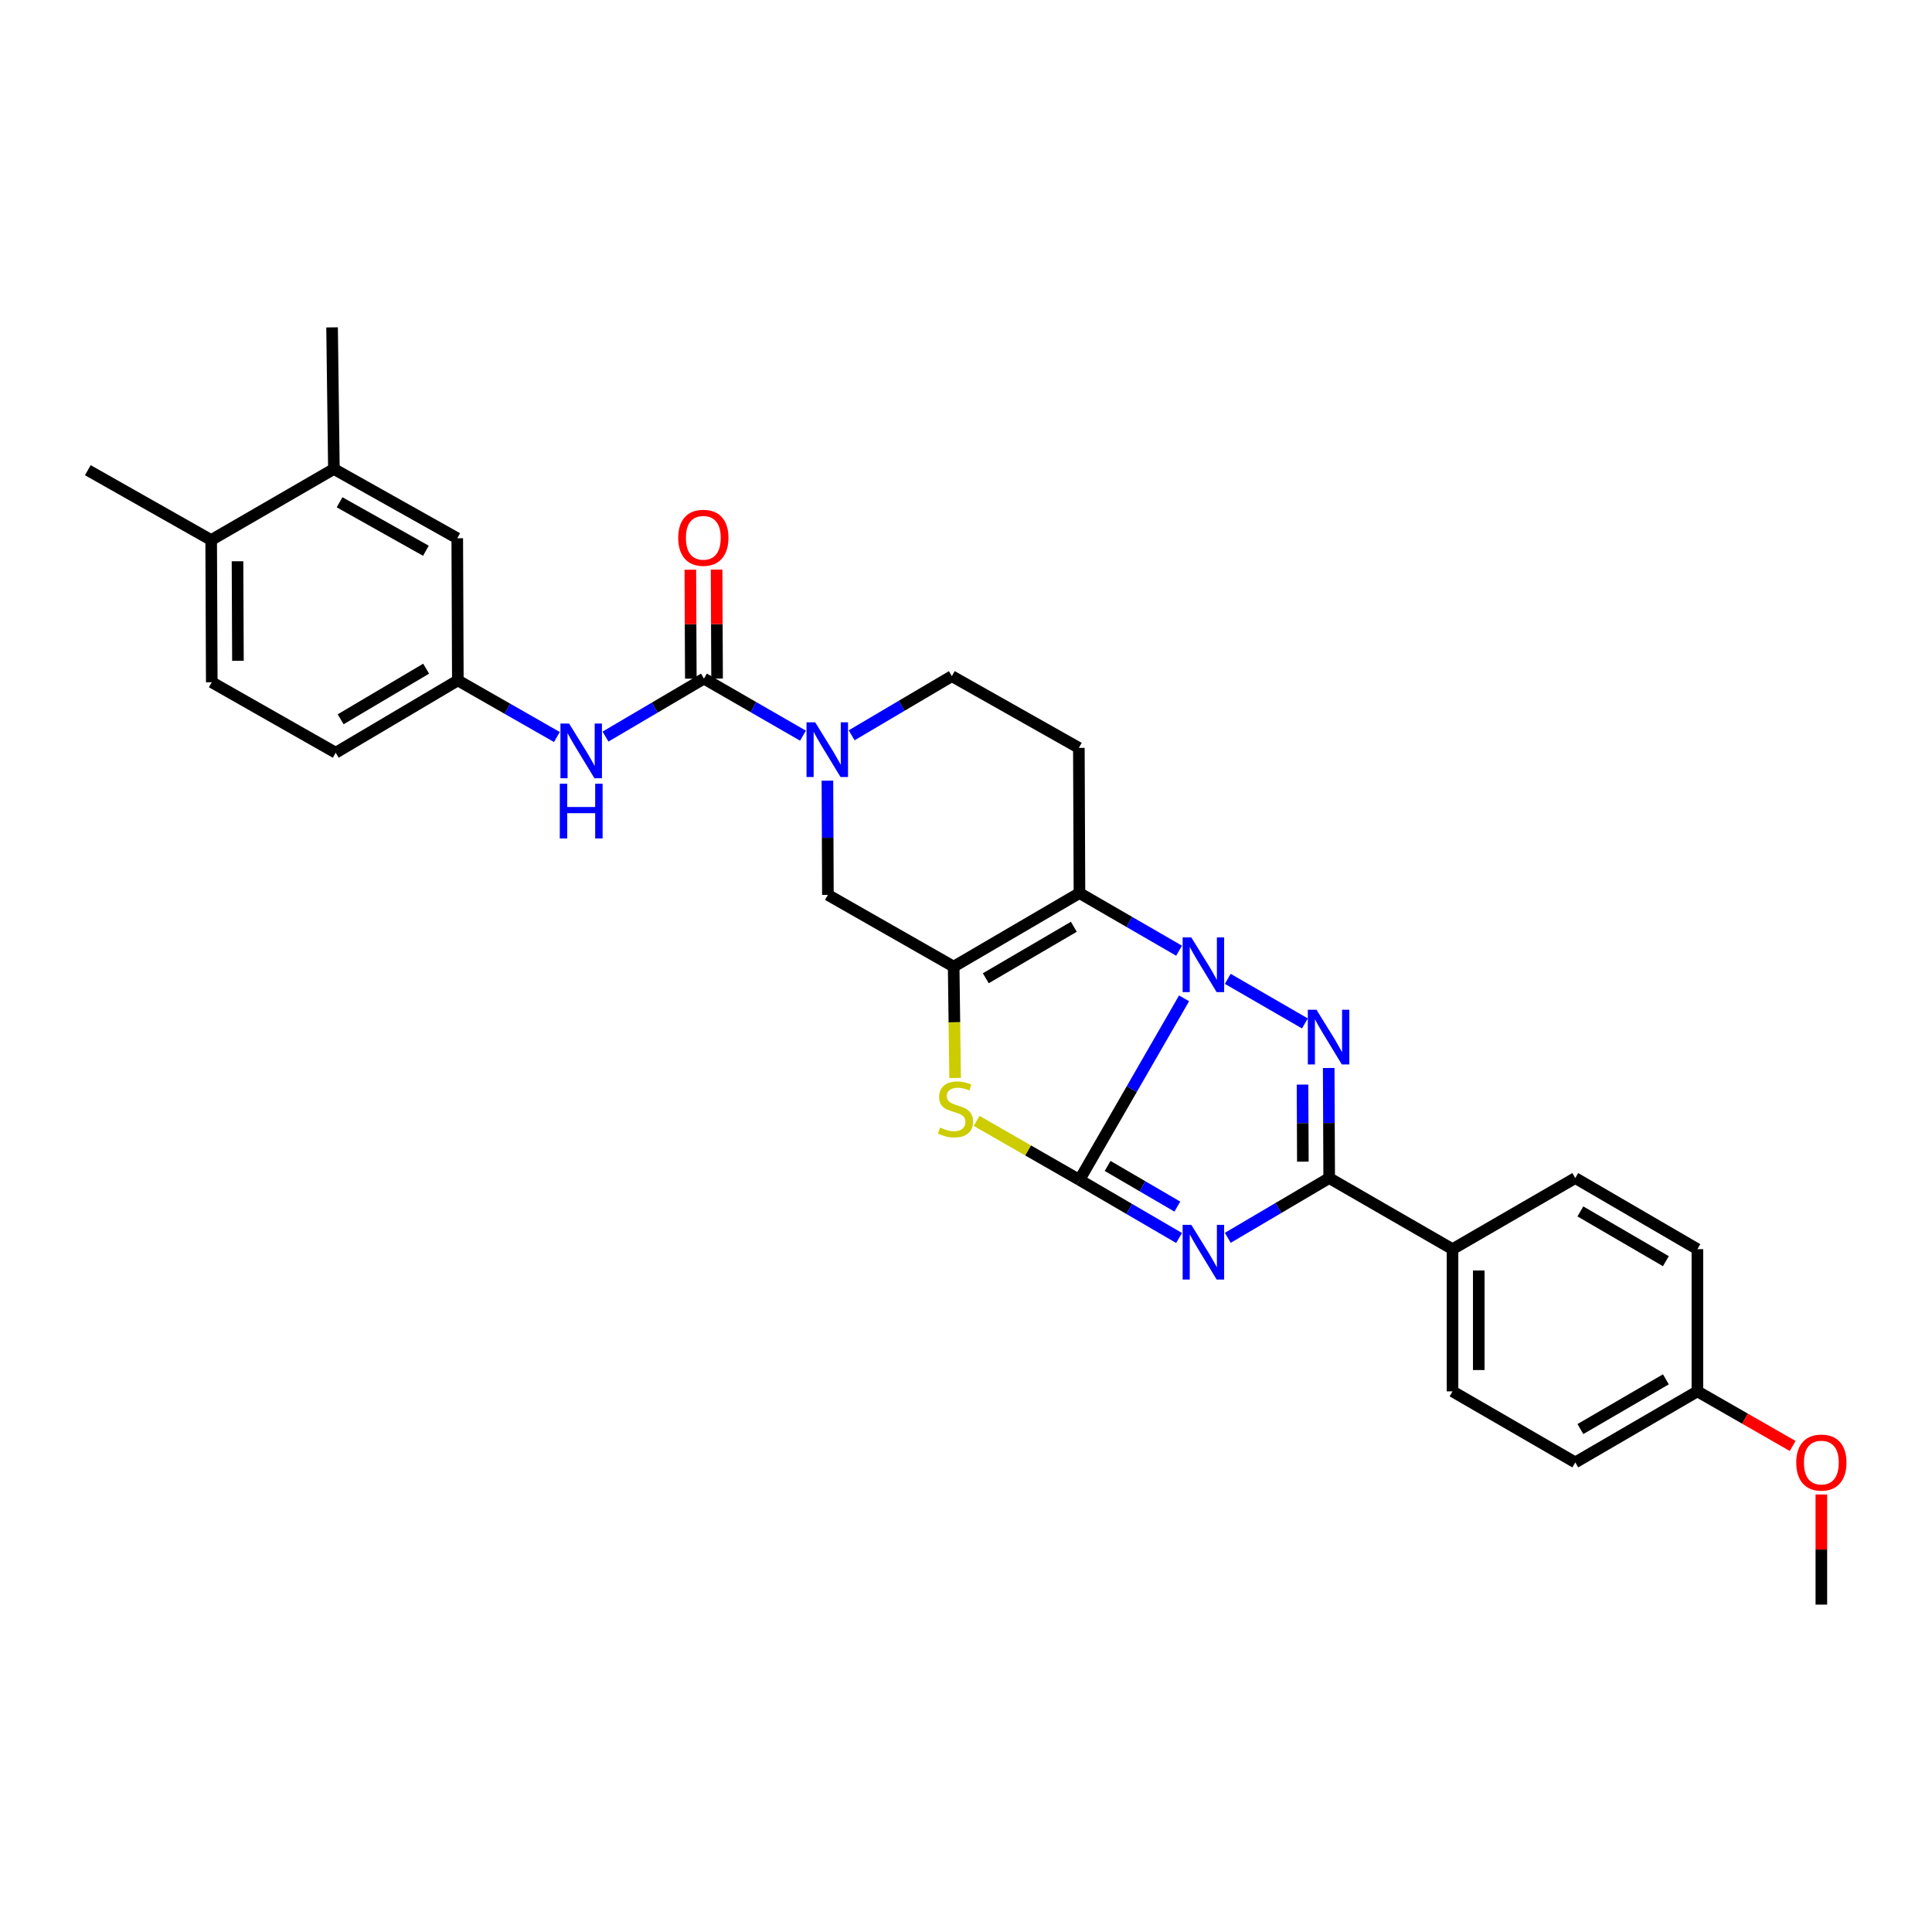 <?xml version='1.0' encoding='iso-8859-1'?>
<svg version='1.1' baseProfile='full'
              xmlns='http://www.w3.org/2000/svg'
                      xmlns:rdkit='http://www.rdkit.org/xml'
                      xmlns:xlink='http://www.w3.org/1999/xlink'
                  xml:space='preserve'
width='1000px' height='1000px' viewBox='0 0 1000 1000'>
<!-- END OF HEADER -->
<rect style='opacity:1.0;fill:#FFFFFF;stroke:none' width='1000' height='1000' x='0' y='0'> </rect>
<path class='bond-0' d='M 558.725,610.712 L 585.796,563.725' style='fill:none;fill-rule:evenodd;stroke:#000000;stroke-width:6px;stroke-linecap:butt;stroke-linejoin:miter;stroke-opacity:1' />
<path class='bond-0' d='M 585.796,563.725 L 612.867,516.738' style='fill:none;fill-rule:evenodd;stroke:#0000FF;stroke-width:6px;stroke-linecap:butt;stroke-linejoin:miter;stroke-opacity:1' />
<path class='bond-1' d='M 558.725,610.712 L 584.502,625.748' style='fill:none;fill-rule:evenodd;stroke:#000000;stroke-width:6px;stroke-linecap:butt;stroke-linejoin:miter;stroke-opacity:1' />
<path class='bond-1' d='M 584.502,625.748 L 610.279,640.784' style='fill:none;fill-rule:evenodd;stroke:#0000FF;stroke-width:6px;stroke-linecap:butt;stroke-linejoin:miter;stroke-opacity:1' />
<path class='bond-1' d='M 573.305,603.486 L 591.349,614.011' style='fill:none;fill-rule:evenodd;stroke:#000000;stroke-width:6px;stroke-linecap:butt;stroke-linejoin:miter;stroke-opacity:1' />
<path class='bond-1' d='M 591.349,614.011 L 609.392,624.536' style='fill:none;fill-rule:evenodd;stroke:#0000FF;stroke-width:6px;stroke-linecap:butt;stroke-linejoin:miter;stroke-opacity:1' />
<path class='bond-6' d='M 558.725,610.712 L 532.111,595.446' style='fill:none;fill-rule:evenodd;stroke:#000000;stroke-width:6px;stroke-linecap:butt;stroke-linejoin:miter;stroke-opacity:1' />
<path class='bond-6' d='M 532.111,595.446 L 505.497,580.18' style='fill:none;fill-rule:evenodd;stroke:#CCCC00;stroke-width:6px;stroke-linecap:butt;stroke-linejoin:miter;stroke-opacity:1' />
<path class='bond-2' d='M 635.486,506.652 L 675.421,529.725' style='fill:none;fill-rule:evenodd;stroke:#0000FF;stroke-width:6px;stroke-linecap:butt;stroke-linejoin:miter;stroke-opacity:1' />
<path class='bond-3' d='M 610.283,492.081 L 584.504,477.168' style='fill:none;fill-rule:evenodd;stroke:#0000FF;stroke-width:6px;stroke-linecap:butt;stroke-linejoin:miter;stroke-opacity:1' />
<path class='bond-3' d='M 584.504,477.168 L 558.725,462.256' style='fill:none;fill-rule:evenodd;stroke:#000000;stroke-width:6px;stroke-linecap:butt;stroke-linejoin:miter;stroke-opacity:1' />
<path class='bond-5' d='M 635.505,640.689 L 661.745,625.225' style='fill:none;fill-rule:evenodd;stroke:#0000FF;stroke-width:6px;stroke-linecap:butt;stroke-linejoin:miter;stroke-opacity:1' />
<path class='bond-5' d='M 661.745,625.225 L 687.985,609.761' style='fill:none;fill-rule:evenodd;stroke:#000000;stroke-width:6px;stroke-linecap:butt;stroke-linejoin:miter;stroke-opacity:1' />
<path class='bond-31' d='M 687.737,552.785 L 687.861,581.273' style='fill:none;fill-rule:evenodd;stroke:#0000FF;stroke-width:6px;stroke-linecap:butt;stroke-linejoin:miter;stroke-opacity:1' />
<path class='bond-31' d='M 687.861,581.273 L 687.985,609.761' style='fill:none;fill-rule:evenodd;stroke:#000000;stroke-width:6px;stroke-linecap:butt;stroke-linejoin:miter;stroke-opacity:1' />
<path class='bond-31' d='M 674.187,561.39 L 674.273,581.332' style='fill:none;fill-rule:evenodd;stroke:#0000FF;stroke-width:6px;stroke-linecap:butt;stroke-linejoin:miter;stroke-opacity:1' />
<path class='bond-31' d='M 674.273,581.332 L 674.36,601.273' style='fill:none;fill-rule:evenodd;stroke:#000000;stroke-width:6px;stroke-linecap:butt;stroke-linejoin:miter;stroke-opacity:1' />
<path class='bond-10' d='M 558.725,462.256 L 558.416,387.099' style='fill:none;fill-rule:evenodd;stroke:#000000;stroke-width:6px;stroke-linecap:butt;stroke-linejoin:miter;stroke-opacity:1' />
<path class='bond-30' d='M 558.725,462.256 L 493.616,500.325' style='fill:none;fill-rule:evenodd;stroke:#000000;stroke-width:6px;stroke-linecap:butt;stroke-linejoin:miter;stroke-opacity:1' />
<path class='bond-30' d='M 555.818,479.696 L 510.241,506.344' style='fill:none;fill-rule:evenodd;stroke:#000000;stroke-width:6px;stroke-linecap:butt;stroke-linejoin:miter;stroke-opacity:1' />
<path class='bond-4' d='M 493.616,500.325 L 493.989,529.138' style='fill:none;fill-rule:evenodd;stroke:#000000;stroke-width:6px;stroke-linecap:butt;stroke-linejoin:miter;stroke-opacity:1' />
<path class='bond-4' d='M 493.989,529.138 L 494.361,557.951' style='fill:none;fill-rule:evenodd;stroke:#CCCC00;stroke-width:6px;stroke-linecap:butt;stroke-linejoin:miter;stroke-opacity:1' />
<path class='bond-9' d='M 493.616,500.325 L 428.522,463.199' style='fill:none;fill-rule:evenodd;stroke:#000000;stroke-width:6px;stroke-linecap:butt;stroke-linejoin:miter;stroke-opacity:1' />
<path class='bond-12' d='M 687.985,609.761 L 751.818,646.561' style='fill:none;fill-rule:evenodd;stroke:#000000;stroke-width:6px;stroke-linecap:butt;stroke-linejoin:miter;stroke-opacity:1' />
<path class='bond-7' d='M 364.364,351.249 L 389.99,366.017' style='fill:none;fill-rule:evenodd;stroke:#000000;stroke-width:6px;stroke-linecap:butt;stroke-linejoin:miter;stroke-opacity:1' />
<path class='bond-7' d='M 389.99,366.017 L 415.616,380.784' style='fill:none;fill-rule:evenodd;stroke:#0000FF;stroke-width:6px;stroke-linecap:butt;stroke-linejoin:miter;stroke-opacity:1' />
<path class='bond-11' d='M 364.364,351.249 L 338.887,366.254' style='fill:none;fill-rule:evenodd;stroke:#000000;stroke-width:6px;stroke-linecap:butt;stroke-linejoin:miter;stroke-opacity:1' />
<path class='bond-11' d='M 338.887,366.254 L 313.409,381.258' style='fill:none;fill-rule:evenodd;stroke:#0000FF;stroke-width:6px;stroke-linecap:butt;stroke-linejoin:miter;stroke-opacity:1' />
<path class='bond-15' d='M 371.158,351.219 L 371.033,323.024' style='fill:none;fill-rule:evenodd;stroke:#000000;stroke-width:6px;stroke-linecap:butt;stroke-linejoin:miter;stroke-opacity:1' />
<path class='bond-15' d='M 371.033,323.024 L 370.908,294.829' style='fill:none;fill-rule:evenodd;stroke:#FF0000;stroke-width:6px;stroke-linecap:butt;stroke-linejoin:miter;stroke-opacity:1' />
<path class='bond-15' d='M 357.571,351.28 L 357.445,323.084' style='fill:none;fill-rule:evenodd;stroke:#000000;stroke-width:6px;stroke-linecap:butt;stroke-linejoin:miter;stroke-opacity:1' />
<path class='bond-15' d='M 357.445,323.084 L 357.32,294.889' style='fill:none;fill-rule:evenodd;stroke:#FF0000;stroke-width:6px;stroke-linecap:butt;stroke-linejoin:miter;stroke-opacity:1' />
<path class='bond-8' d='M 428.267,404.074 L 428.395,433.637' style='fill:none;fill-rule:evenodd;stroke:#0000FF;stroke-width:6px;stroke-linecap:butt;stroke-linejoin:miter;stroke-opacity:1' />
<path class='bond-8' d='M 428.395,433.637 L 428.522,463.199' style='fill:none;fill-rule:evenodd;stroke:#000000;stroke-width:6px;stroke-linecap:butt;stroke-linejoin:miter;stroke-opacity:1' />
<path class='bond-32' d='M 440.81,380.59 L 466.741,365.282' style='fill:none;fill-rule:evenodd;stroke:#0000FF;stroke-width:6px;stroke-linecap:butt;stroke-linejoin:miter;stroke-opacity:1' />
<path class='bond-32' d='M 466.741,365.282 L 492.673,349.974' style='fill:none;fill-rule:evenodd;stroke:#000000;stroke-width:6px;stroke-linecap:butt;stroke-linejoin:miter;stroke-opacity:1' />
<path class='bond-13' d='M 558.416,387.099 L 492.673,349.974' style='fill:none;fill-rule:evenodd;stroke:#000000;stroke-width:6px;stroke-linecap:butt;stroke-linejoin:miter;stroke-opacity:1' />
<path class='bond-16' d='M 288.247,381.482 L 262.612,366.834' style='fill:none;fill-rule:evenodd;stroke:#0000FF;stroke-width:6px;stroke-linecap:butt;stroke-linejoin:miter;stroke-opacity:1' />
<path class='bond-16' d='M 262.612,366.834 L 236.977,352.185' style='fill:none;fill-rule:evenodd;stroke:#000000;stroke-width:6px;stroke-linecap:butt;stroke-linejoin:miter;stroke-opacity:1' />
<path class='bond-19' d='M 751.818,646.561 L 751.818,720.171' style='fill:none;fill-rule:evenodd;stroke:#000000;stroke-width:6px;stroke-linecap:butt;stroke-linejoin:miter;stroke-opacity:1' />
<path class='bond-19' d='M 765.406,657.603 L 765.406,709.129' style='fill:none;fill-rule:evenodd;stroke:#000000;stroke-width:6px;stroke-linecap:butt;stroke-linejoin:miter;stroke-opacity:1' />
<path class='bond-20' d='M 751.818,646.561 L 815.357,609.761' style='fill:none;fill-rule:evenodd;stroke:#000000;stroke-width:6px;stroke-linecap:butt;stroke-linejoin:miter;stroke-opacity:1' />
<path class='bond-14' d='M 172.827,242.749 L 236.675,278.599' style='fill:none;fill-rule:evenodd;stroke:#000000;stroke-width:6px;stroke-linecap:butt;stroke-linejoin:miter;stroke-opacity:1' />
<path class='bond-14' d='M 175.752,259.975 L 220.445,285.07' style='fill:none;fill-rule:evenodd;stroke:#000000;stroke-width:6px;stroke-linecap:butt;stroke-linejoin:miter;stroke-opacity:1' />
<path class='bond-27' d='M 172.827,242.749 L 171.883,169.45' style='fill:none;fill-rule:evenodd;stroke:#000000;stroke-width:6px;stroke-linecap:butt;stroke-linejoin:miter;stroke-opacity:1' />
<path class='bond-34' d='M 172.827,242.749 L 109.303,279.52' style='fill:none;fill-rule:evenodd;stroke:#000000;stroke-width:6px;stroke-linecap:butt;stroke-linejoin:miter;stroke-opacity:1' />
<path class='bond-17' d='M 236.977,352.185 L 236.675,278.599' style='fill:none;fill-rule:evenodd;stroke:#000000;stroke-width:6px;stroke-linecap:butt;stroke-linejoin:miter;stroke-opacity:1' />
<path class='bond-22' d='M 236.977,352.185 L 173.763,389.605' style='fill:none;fill-rule:evenodd;stroke:#000000;stroke-width:6px;stroke-linecap:butt;stroke-linejoin:miter;stroke-opacity:1' />
<path class='bond-22' d='M 220.573,346.105 L 176.323,372.299' style='fill:none;fill-rule:evenodd;stroke:#000000;stroke-width:6px;stroke-linecap:butt;stroke-linejoin:miter;stroke-opacity:1' />
<path class='bond-18' d='M 109.303,279.52 L 109.612,353.129' style='fill:none;fill-rule:evenodd;stroke:#000000;stroke-width:6px;stroke-linecap:butt;stroke-linejoin:miter;stroke-opacity:1' />
<path class='bond-18' d='M 122.937,290.504 L 123.154,342.031' style='fill:none;fill-rule:evenodd;stroke:#000000;stroke-width:6px;stroke-linecap:butt;stroke-linejoin:miter;stroke-opacity:1' />
<path class='bond-28' d='M 109.303,279.52 L 45.455,243.368' style='fill:none;fill-rule:evenodd;stroke:#000000;stroke-width:6px;stroke-linecap:butt;stroke-linejoin:miter;stroke-opacity:1' />
<path class='bond-25' d='M 751.818,720.171 L 815.357,756.941' style='fill:none;fill-rule:evenodd;stroke:#000000;stroke-width:6px;stroke-linecap:butt;stroke-linejoin:miter;stroke-opacity:1' />
<path class='bond-24' d='M 815.357,609.761 L 878.571,646.561' style='fill:none;fill-rule:evenodd;stroke:#000000;stroke-width:6px;stroke-linecap:butt;stroke-linejoin:miter;stroke-opacity:1' />
<path class='bond-24' d='M 818.003,627.024 L 862.253,652.784' style='fill:none;fill-rule:evenodd;stroke:#000000;stroke-width:6px;stroke-linecap:butt;stroke-linejoin:miter;stroke-opacity:1' />
<path class='bond-21' d='M 109.612,353.129 L 173.763,389.605' style='fill:none;fill-rule:evenodd;stroke:#000000;stroke-width:6px;stroke-linecap:butt;stroke-linejoin:miter;stroke-opacity:1' />
<path class='bond-23' d='M 878.571,720.171 L 878.571,646.561' style='fill:none;fill-rule:evenodd;stroke:#000000;stroke-width:6px;stroke-linecap:butt;stroke-linejoin:miter;stroke-opacity:1' />
<path class='bond-26' d='M 878.571,720.171 L 903.226,734.301' style='fill:none;fill-rule:evenodd;stroke:#000000;stroke-width:6px;stroke-linecap:butt;stroke-linejoin:miter;stroke-opacity:1' />
<path class='bond-26' d='M 903.226,734.301 L 927.881,748.431' style='fill:none;fill-rule:evenodd;stroke:#FF0000;stroke-width:6px;stroke-linecap:butt;stroke-linejoin:miter;stroke-opacity:1' />
<path class='bond-33' d='M 878.571,720.171 L 815.357,756.941' style='fill:none;fill-rule:evenodd;stroke:#000000;stroke-width:6px;stroke-linecap:butt;stroke-linejoin:miter;stroke-opacity:1' />
<path class='bond-33' d='M 862.257,713.941 L 818.007,739.68' style='fill:none;fill-rule:evenodd;stroke:#000000;stroke-width:6px;stroke-linecap:butt;stroke-linejoin:miter;stroke-opacity:1' />
<path class='bond-29' d='M 942.729,773.541 L 942.729,802.046' style='fill:none;fill-rule:evenodd;stroke:#FF0000;stroke-width:6px;stroke-linecap:butt;stroke-linejoin:miter;stroke-opacity:1' />
<path class='bond-29' d='M 942.729,802.046 L 942.729,830.55' style='fill:none;fill-rule:evenodd;stroke:#000000;stroke-width:6px;stroke-linecap:butt;stroke-linejoin:miter;stroke-opacity:1' />
<path  class='atom-1' d='M 616.616 485.206
L 625.896 500.206
Q 626.816 501.686, 628.296 504.366
Q 629.776 507.046, 629.856 507.206
L 629.856 485.206
L 633.616 485.206
L 633.616 513.526
L 629.736 513.526
L 619.776 497.126
Q 618.616 495.206, 617.376 493.006
Q 616.176 490.806, 615.816 490.126
L 615.816 513.526
L 612.136 513.526
L 612.136 485.206
L 616.616 485.206
' fill='#0000FF'/>
<path  class='atom-2' d='M 616.616 633.972
L 625.896 648.972
Q 626.816 650.452, 628.296 653.132
Q 629.776 655.812, 629.856 655.972
L 629.856 633.972
L 633.616 633.972
L 633.616 662.292
L 629.736 662.292
L 619.776 645.892
Q 618.616 643.972, 617.376 641.772
Q 616.176 639.572, 615.816 638.892
L 615.816 662.292
L 612.136 662.292
L 612.136 633.972
L 616.616 633.972
' fill='#0000FF'/>
<path  class='atom-3' d='M 681.408 522.641
L 690.688 537.641
Q 691.608 539.121, 693.088 541.801
Q 694.568 544.481, 694.648 544.641
L 694.648 522.641
L 698.408 522.641
L 698.408 550.961
L 694.528 550.961
L 684.568 534.561
Q 683.408 532.641, 682.168 530.441
Q 680.968 528.241, 680.608 527.561
L 680.608 550.961
L 676.928 550.961
L 676.928 522.641
L 681.408 522.641
' fill='#0000FF'/>
<path  class='atom-7' d='M 486.567 583.631
Q 486.887 583.751, 488.207 584.311
Q 489.527 584.871, 490.967 585.231
Q 492.447 585.551, 493.887 585.551
Q 496.567 585.551, 498.127 584.271
Q 499.687 582.951, 499.687 580.671
Q 499.687 579.111, 498.887 578.151
Q 498.127 577.191, 496.927 576.671
Q 495.727 576.151, 493.727 575.551
Q 491.207 574.791, 489.687 574.071
Q 488.207 573.351, 487.127 571.831
Q 486.087 570.311, 486.087 567.751
Q 486.087 564.191, 488.487 561.991
Q 490.927 559.791, 495.727 559.791
Q 499.007 559.791, 502.727 561.351
L 501.807 564.431
Q 498.407 563.031, 495.847 563.031
Q 493.087 563.031, 491.567 564.191
Q 490.047 565.311, 490.087 567.271
Q 490.087 568.791, 490.847 569.711
Q 491.647 570.631, 492.767 571.151
Q 493.927 571.671, 495.847 572.271
Q 498.407 573.071, 499.927 573.871
Q 501.447 574.671, 502.527 576.311
Q 503.647 577.911, 503.647 580.671
Q 503.647 584.591, 501.007 586.711
Q 498.407 588.791, 494.047 588.791
Q 491.527 588.791, 489.607 588.231
Q 487.727 587.711, 485.487 586.791
L 486.567 583.631
' fill='#CCCC00'/>
<path  class='atom-9' d='M 421.938 373.875
L 431.218 388.875
Q 432.138 390.355, 433.618 393.035
Q 435.098 395.715, 435.178 395.875
L 435.178 373.875
L 438.938 373.875
L 438.938 402.195
L 435.058 402.195
L 425.098 385.795
Q 423.938 383.875, 422.698 381.675
Q 421.498 379.475, 421.138 378.795
L 421.138 402.195
L 417.458 402.195
L 417.458 373.875
L 421.938 373.875
' fill='#0000FF'/>
<path  class='atom-12' d='M 294.566 374.509
L 303.846 389.509
Q 304.766 390.989, 306.246 393.669
Q 307.726 396.349, 307.806 396.509
L 307.806 374.509
L 311.566 374.509
L 311.566 402.829
L 307.686 402.829
L 297.726 386.429
Q 296.566 384.509, 295.326 382.309
Q 294.126 380.109, 293.766 379.429
L 293.766 402.829
L 290.086 402.829
L 290.086 374.509
L 294.566 374.509
' fill='#0000FF'/>
<path  class='atom-12' d='M 289.746 405.661
L 293.586 405.661
L 293.586 417.701
L 308.066 417.701
L 308.066 405.661
L 311.906 405.661
L 311.906 433.981
L 308.066 433.981
L 308.066 420.901
L 293.586 420.901
L 293.586 433.981
L 289.746 433.981
L 289.746 405.661
' fill='#0000FF'/>
<path  class='atom-16' d='M 351.04 278.354
Q 351.04 271.554, 354.4 267.754
Q 357.76 263.954, 364.04 263.954
Q 370.32 263.954, 373.68 267.754
Q 377.04 271.554, 377.04 278.354
Q 377.04 285.234, 373.64 289.154
Q 370.24 293.034, 364.04 293.034
Q 357.8 293.034, 354.4 289.154
Q 351.04 285.274, 351.04 278.354
M 364.04 289.834
Q 368.36 289.834, 370.68 286.954
Q 373.04 284.034, 373.04 278.354
Q 373.04 272.794, 370.68 269.994
Q 368.36 267.154, 364.04 267.154
Q 359.72 267.154, 357.36 269.954
Q 355.04 272.754, 355.04 278.354
Q 355.04 284.074, 357.36 286.954
Q 359.72 289.834, 364.04 289.834
' fill='#FF0000'/>
<path  class='atom-27' d='M 929.729 757.021
Q 929.729 750.221, 933.089 746.421
Q 936.449 742.621, 942.729 742.621
Q 949.009 742.621, 952.369 746.421
Q 955.729 750.221, 955.729 757.021
Q 955.729 763.901, 952.329 767.821
Q 948.929 771.701, 942.729 771.701
Q 936.489 771.701, 933.089 767.821
Q 929.729 763.941, 929.729 757.021
M 942.729 768.501
Q 947.049 768.501, 949.369 765.621
Q 951.729 762.701, 951.729 757.021
Q 951.729 751.461, 949.369 748.661
Q 947.049 745.821, 942.729 745.821
Q 938.409 745.821, 936.049 748.621
Q 933.729 751.421, 933.729 757.021
Q 933.729 762.741, 936.049 765.621
Q 938.409 768.501, 942.729 768.501
' fill='#FF0000'/>
</svg>
